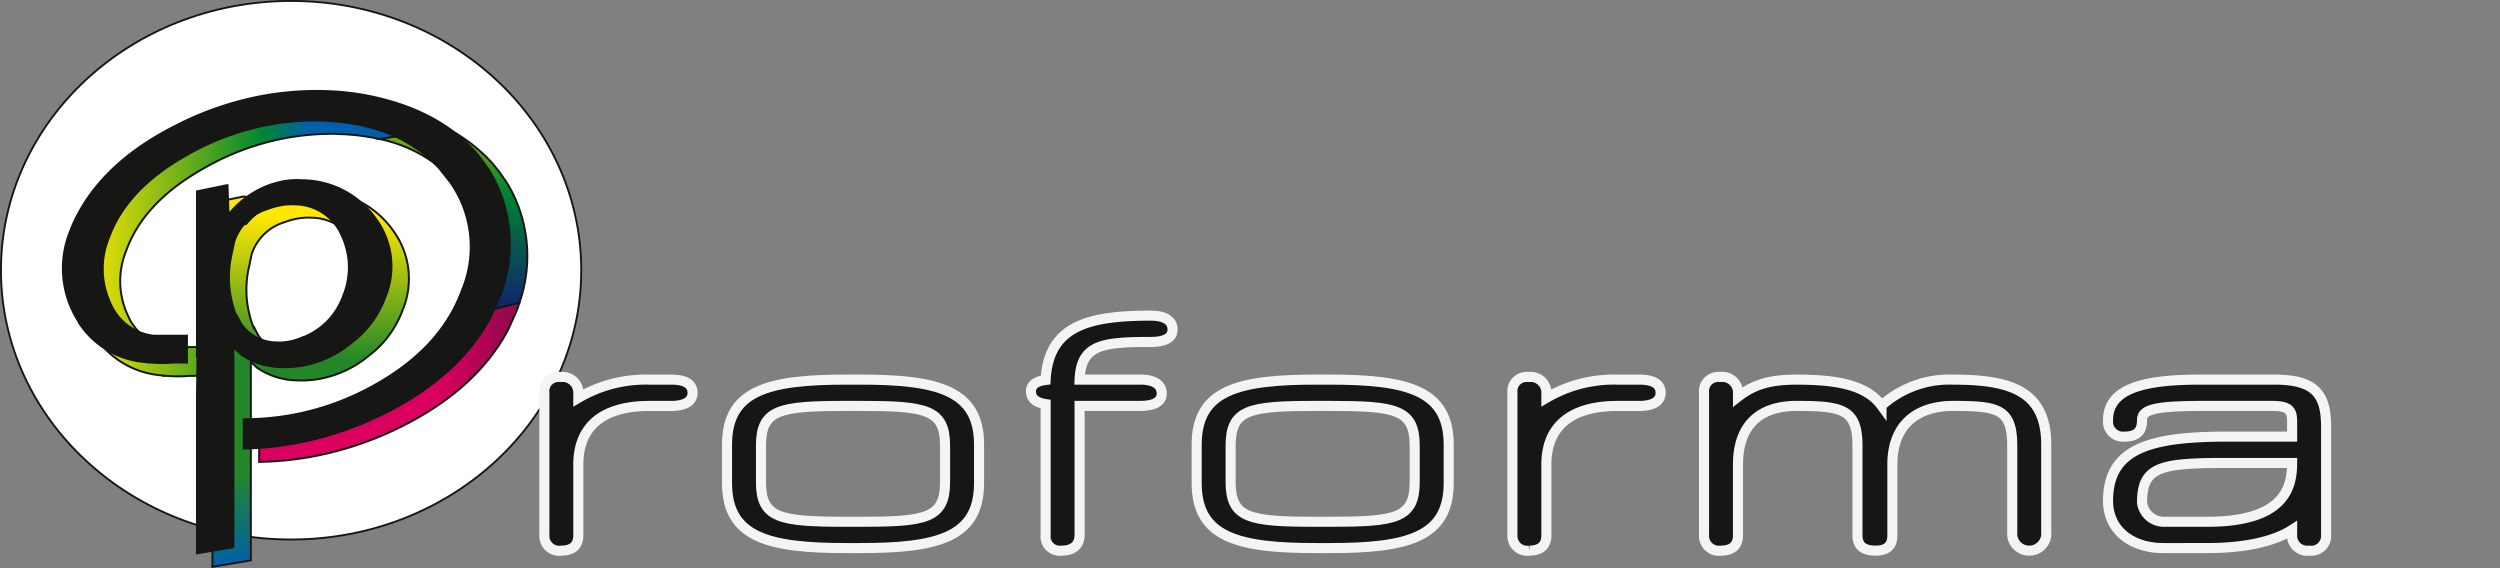 <svg id="Laag_1" data-name="Laag 1" xmlns="http://www.w3.org/2000/svg" xmlns:xlink="http://www.w3.org/1999/xlink" viewBox="0 0 267.145 60.696">
  <rect x="0" y="0" width="267.145" height="60.696" fill="#808080" stroke="none"/>
  <defs>
    <style>
      .cls-1 {
        fill: #814f97;
      }

      .cls-2 {
        fill: #fff;
        stroke-width: 0.203px;
      }

      .cls-2, .cls-3, .cls-6, .cls-7, .cls-8 {
        stroke: #161615;
      }

      .cls-2, .cls-3, .cls-6, .cls-7, .cls-8, .cls-9 {
        stroke-miterlimit: 10;
      }

      .cls-3, .cls-6, .cls-7, .cls-8 {
        stroke-width: 0.213px;
      }

      .cls-3 {
        fill: url(#linear-gradient);
      }

      .cls-4, .cls-9 {
        fill: #161615;
      }

      .cls-5 {
        fill: none;
      }

      .cls-6 {
        fill: url(#linear-gradient-2);
      }

      .cls-7 {
        fill: url(#linear-gradient-3);
      }

      .cls-8 {
        fill: url(#linear-gradient-4);
      }

      .cls-9 {
        stroke: #f4f4f4;
        stroke-width: 1.077px;
      }
    </style>
    <linearGradient id="linear-gradient" x1="64.873" y1="40.756" x2="64.873" y2="20.834" gradientUnits="userSpaceOnUse">
      <stop offset="0" stop-color="#111e72"/>
      <stop offset="0.668" stop-color="#00862f"/>
      <stop offset="0.937" stop-color="#70a918"/>
    </linearGradient>
    <linearGradient id="linear-gradient-2" x1="49.619" y1="67.722" x2="49.619" y2="27.612" gradientUnits="userSpaceOnUse">
      <stop offset="0" stop-color="#005fab"/>
      <stop offset="0.254" stop-color="#238729"/>
      <stop offset="0.551" stop-color="#238729"/>
      <stop offset="0.937" stop-color="#ffe800"/>
    </linearGradient>
    <linearGradient id="linear-gradient-3" x1="24.813" y1="32.729" x2="64.124" y2="32.729" gradientUnits="userSpaceOnUse">
      <stop offset="0" stop-color="#ffe800"/>
      <stop offset="0.502" stop-color="#00862f"/>
      <stop offset="0.624" stop-color="#005fab"/>
    </linearGradient>
    <linearGradient id="linear-gradient-4" x1="44.126" y1="48.007" x2="71.93" y2="48.007" gradientUnits="userSpaceOnUse">
      <stop offset="0.688" stop-color="#db0060"/>
      <stop offset="1" stop-color="#8d094a"/>
    </linearGradient>
  </defs>
  <title>proforma logo </title>
  <polygon class="cls-1" points="267.145 7.193 267.123 8.851 267.123 8.851 267.145 7.193"/>
  <ellipse class="cls-2" cx="31.106" cy="28.876" rx="31.004" ry="28.775"/>
  <path class="cls-3" d="M71.2,27.778c-.248-.482-.518-.952-.812-1.407-.023-.031-.048-.062-.073-.091s-.048-.061-.072-.092a13.345,13.345,0,0,0-1.073-1.422l-.144-.182a17.257,17.257,0,0,0-4.9-3.749L56.98,22.006A15.15,15.15,0,0,1,65.1,26.593l1.125,1.423a11.887,11.887,0,0,1,1.245,11.4l-.016.042c-.162.442-.346.874-.546,1.3l5.02-1.247A15.186,15.186,0,0,0,71.2,27.778Z" transform="translate(-16.428 -7.152)"/>
  <polygon class="cls-4" points="82.97 14.804 82.97 14.772 82.969 14.772 82.97 14.804"/>
  <path class="cls-5" d="M28.891,36.513a5.391,5.391,0,0,0-4.926-3.378,6.733,6.733,0,0,0-1.476.086,7.256,7.256,0,0,0-1.4.387,5.3,5.3,0,0,0-3.542,3.439l-.357,1.7a10.978,10.978,0,0,0,.461,5.847c.038.084.077.166.116.248l.053-.009c-.038-.1-.073-.2-.108-.3a.8.8,0,0,1-.042-.3c-.008-.031-.008-.064-.013-.1a.986.986,0,0,1,.117-1.31,1.166,1.166,0,0,1,1.458-.078,1.052,1.052,0,0,1,.746.94.731.731,0,0,1,.106.162,1.1,1.1,0,0,1,.166.574,1.237,1.237,0,0,1-.069.373.989.989,0,0,1-.3.891,1.148,1.148,0,0,1-1.332.162,1.532,1.532,0,0,1-.386-.355v.06a4.52,4.52,0,0,0,3.779,2.123l.052,0a5.5,5.5,0,0,0,1.183-.07,6.744,6.744,0,0,0,1.692-.535l.054,0a7.3,7.3,0,0,0,4.052-4.253l.017-.043A7.857,7.857,0,0,0,28.891,36.513Z" transform="translate(-16.428 -7.152)"/>
  <path class="cls-5" d="M48.943,44.887a6.631,6.631,0,0,0,1.691-.535l.054,0A7.306,7.306,0,0,0,54.74,40.1l.016-.043a7.856,7.856,0,0,0-.094-6.268,5.389,5.389,0,0,0-4.925-3.377,6.681,6.681,0,0,0-1.477.086,7.174,7.174,0,0,0-1.4.387,5.3,5.3,0,0,0-3.543,3.44l-.357,1.7a10.968,10.968,0,0,0,.462,5.845c.038.086.077.168.116.249l.053-.008a2.216,2.216,0,0,0,.223.459l0,.006a1.073,1.073,0,0,0,.115.193v.059a4.517,4.517,0,0,0,3.778,2.123l.052,0A5.272,5.272,0,0,0,48.943,44.887Z" transform="translate(-16.428 -7.152)"/>
  <path class="cls-6" d="M48.048,47.795a11.218,11.218,0,0,0,2.432-.137,11.558,11.558,0,0,0,5.388-2.515,10.751,10.751,0,0,0,3.564-4.808l.016-.043a8.687,8.687,0,0,0-1.058-8.565,9.782,9.782,0,0,0-7.847-4.1l-.1-.006a9.2,9.2,0,0,0-1.987.113,9.951,9.951,0,0,0-5.687,3.3l-.068.042-.1-2.916-.173-.008-3.3.684V46.689l.053-.021-.053,4.406V67.722l4.106-.692V45.82l.681.641A7.719,7.719,0,0,0,48,47.793Zm-.342-2.84a4.517,4.517,0,0,1-3.778-2.123v-.059a1.073,1.073,0,0,1-.115-.193l0-.006a2.216,2.216,0,0,1-.223-.459l-.053.008c-.039-.081-.079-.163-.116-.249a10.968,10.968,0,0,1-.462-5.845l.357-1.7a5.3,5.3,0,0,1,3.543-3.44,7.174,7.174,0,0,1,1.4-.387,6.681,6.681,0,0,1,1.477-.086,5.389,5.389,0,0,1,4.925,3.377,7.856,7.856,0,0,1,.094,6.268l-.016.043a7.306,7.306,0,0,1-4.052,4.254l-.054,0a6.631,6.631,0,0,1-1.691.535,5.272,5.272,0,0,1-1.184.07Z" transform="translate(-16.428 -7.152)"/>
  <path class="cls-7" d="M57.467,18.58a26.836,26.836,0,0,0-3.763-.454,32.376,32.376,0,0,0-7.014.4,33.729,33.729,0,0,0-9.657,3.218q-7.541,3.772-10.62,9.573a13.409,13.409,0,0,0-.807,1.768l-.016.044a10.627,10.627,0,0,0,.892,9.748.343.343,0,0,0,.056.135,9.346,9.346,0,0,0,7.333,4.26v.045h.464c.163.014.325.026.491.034a12.081,12.081,0,0,0,1.788-.034h1.655V44.236h-3.7a5.615,5.615,0,0,1-4.48-3.38,8.621,8.621,0,0,1-.171-6.933l.017-.044q1.9-5.2,8.372-8.8a27.8,27.8,0,0,1,9.066-3.249,27.481,27.481,0,0,1,4.951-.374l.836.041a22.366,22.366,0,0,1,3.819.51l7.144-1.171A24.659,24.659,0,0,0,57.467,18.58Z" transform="translate(-16.428 -7.152)"/>
  <path class="cls-8" d="M58.205,49.494A28.289,28.289,0,0,1,49,52.767a29.25,29.25,0,0,1-4.877.4v3.344a34.97,34.97,0,0,0,5.146-.474,35.92,35.92,0,0,0,10.221-3.386q7.947-4.015,11.27-10.334.884-1.983.885-1.983.151-.413.281-.821l-5.02,1.247A19.86,19.86,0,0,1,58.205,49.494Z" transform="translate(-16.428 -7.152)"/>
  <path class="cls-9" d="M78.228,56.775v7.577c0,1.015-.554,1.64-1.815,1.64a1.585,1.585,0,0,1-1.816-1.64V49.121a1.525,1.525,0,0,1,1.715-1.68,1.69,1.69,0,0,1,1.916,1.8v.43a14.234,14.234,0,0,1,7.616-1.952h2.32c1.614,0,2.269.547,2.269,1.405,0,1.133-1.21,1.406-2.269,1.406h-2.32C80.8,50.527,78.228,52.754,78.228,56.775Z" transform="translate(-16.428 -7.152)"/>
  <path class="cls-9" d="M106.875,65.719c-8.423,0-12.76-1.171-12.76-6.951v-4.1c0-5.781,4.337-6.952,12.76-6.952h1.462c8.373,0,12.711,1.171,12.711,6.952v4.1c0,5.78-4.338,6.951-12.711,6.951Zm1.462-2.811c7.062,0,9.078-.351,9.078-4.257V54.785c0-3.906-2.016-4.258-9.078-4.258h-1.462c-7.213,0-9.129.391-9.129,4.258V58.65c0,3.866,1.916,4.257,9.129,4.257Z" transform="translate(-16.428 -7.152)"/>
  <path class="cls-9" d="M131.791,47.716h6.455c1.666,0,2.32.624,2.32,1.483,0,.547-.3,1.328-2.32,1.328h-6.455V64.313c0,.858-.453,1.679-1.918,1.679a1.524,1.524,0,0,1-1.713-1.679V50.332c-1.008-.156-1.564-.586-1.564-1.367,0-.7.605-1.094,1.564-1.211.3-5.818,4.639-6.873,11.248-6.873,1.613,0,2.318.625,2.318,1.484,0,1.055-1.16,1.328-2.318,1.328C134.161,43.693,131.942,44.006,131.791,47.716Z" transform="translate(-16.428 -7.152)"/>
  <path class="cls-9" d="M157.059,65.719c-8.419,0-12.757-1.171-12.757-6.951v-4.1c0-5.781,4.338-6.952,12.757-6.952h1.465c8.371,0,12.709,1.171,12.709,6.952v4.1c0,5.78-4.338,6.951-12.709,6.951Zm1.465-2.811c7.06,0,9.076-.351,9.076-4.257V54.785c0-3.906-2.016-4.258-9.076-4.258h-1.465c-7.21,0-9.128.391-9.128,4.258V58.65c0,3.866,1.918,4.257,9.128,4.257Z" transform="translate(-16.428 -7.152)"/>
  <path class="cls-9" d="M181.672,56.775v7.577c0,1.015-.555,1.64-1.816,1.64a1.584,1.584,0,0,1-1.814-1.64V49.121a1.524,1.524,0,0,1,1.715-1.68,1.69,1.69,0,0,1,1.916,1.8v.43a14.233,14.233,0,0,1,7.617-1.952h2.318c1.615,0,2.271.547,2.271,1.405,0,1.133-1.213,1.406-2.271,1.406h-2.318C184.244,50.527,181.672,52.754,181.672,56.775Z" transform="translate(-16.428 -7.152)"/>
  <path class="cls-9" d="M202.148,56.775v7.577c0,1.015-.555,1.64-1.816,1.64a1.585,1.585,0,0,1-1.814-1.64V49.121a1.525,1.525,0,0,1,1.715-1.68,1.69,1.69,0,0,1,1.916,1.8v.313c1.664-1.288,3.328-1.835,6.254-1.835,3.883,0,7.365.429,9.078,2.772a10.829,10.829,0,0,1,7.668-2.772c6.051,0,9.935,1.171,9.935,6.952v9.685a1.826,1.826,0,0,1-3.633,0V54.785c0-3.945-1.514-4.258-6.3-4.258-4.035,0-6.508,2.148-6.508,6.248v7.577c0,.9-.352,1.64-1.814,1.64-1.16,0-1.916-.43-1.916-1.64V54.785c0-3.906-1.615-4.258-6.508-4.258C204.418,50.527,202.148,52.637,202.148,56.775Z" transform="translate(-16.428 -7.152)"/>
  <path class="cls-9" d="M261.359,53.808v-1.64c0-1.289-.453-1.641-2.268-1.641h-7.113c-5.4,0-6.656.391-6.656,1.523,0,.977-.356,1.757-1.867,1.757a1.6,1.6,0,0,1-1.766-1.757c0-3.477,4.033-4.335,9.935-4.335h7.818c4.437,0,5.549,1.6,5.549,5.077v11.56a1.586,1.586,0,0,1-1.816,1.64,1.618,1.618,0,0,1-1.816-1.757v-.469c-2.117,1.366-5.445,1.952-9.078,1.952H247.59c-3.379,0-5.9-1.913-5.9-5.037,0-5.624,4.488-6.874,12.76-6.874Zm-6.91,2.813c-7.211,0-9.127.39-9.127,4.257a2.361,2.361,0,0,0,2.268,2.03h4.691c8.322,0,9.078-3.71,9.078-6.287Z" transform="translate(-16.428 -7.152)"/>
  <g>
    <path class="cls-4" d="M46.288,46.477a11.338,11.338,0,0,0,2.432-.138,11.548,11.548,0,0,0,5.388-2.515,10.755,10.755,0,0,0,3.564-4.807l.016-.043a8.686,8.686,0,0,0-1.057-8.566,9.782,9.782,0,0,0-7.848-4.1l-.1-.006a9.159,9.159,0,0,0-1.986.112,9.95,9.95,0,0,0-5.687,3.3l-.068.042-.1-2.916-.173-.008-3.3.684V45.371l.053-.023-.053,4.407V66.4l4.106-.691V44.5l.681.642a7.718,7.718,0,0,0,4.081,1.331Zm-.342-2.84a4.521,4.521,0,0,1-3.778-2.123v-.059a1.024,1.024,0,0,1-.115-.192l0-.006a2.181,2.181,0,0,1-.223-.461l-.054.01c-.039-.082-.078-.164-.116-.249A10.972,10.972,0,0,1,41.2,34.71l.357-1.7a5.3,5.3,0,0,1,3.543-3.44,7.23,7.23,0,0,1,1.4-.387,6.733,6.733,0,0,1,1.477-.086A5.389,5.389,0,0,1,52.9,32.472,7.852,7.852,0,0,1,53,38.74l-.016.043a7.306,7.306,0,0,1-4.052,4.253l-.054,0a6.743,6.743,0,0,1-1.691.535,5.506,5.506,0,0,1-1.184.07Z" transform="translate(-16.428 -7.152)"/>
    <path class="cls-4" d="M69.438,26.459q-.371-.724-.811-1.408c-.023-.031-.048-.062-.074-.091s-.048-.061-.072-.092a13.32,13.32,0,0,0-1.072-1.422l-.144-.183q-4.078-4.526-11.557-6a26.919,26.919,0,0,0-3.764-.454,32.4,32.4,0,0,0-7.014.4,33.729,33.729,0,0,0-9.657,3.218Q27.731,24.2,24.652,30a13.4,13.4,0,0,0-.806,1.769l-.016.043a10.625,10.625,0,0,0,.892,9.748.329.329,0,0,0,.056.135,9.352,9.352,0,0,0,7.333,4.261V46h.465c.163.014.325.027.491.035A12.206,12.206,0,0,0,34.855,46h1.656V42.918h-3.7a5.614,5.614,0,0,1-4.479-3.381A8.62,8.62,0,0,1,28.16,32.6l.017-.044q1.9-5.2,8.372-8.8a27.792,27.792,0,0,1,9.066-3.249,27.5,27.5,0,0,1,4.951-.374l.835.042q7.666.384,11.94,5.1L64.466,26.7A11.883,11.883,0,0,1,65.71,38.1l-.016.041q-2.235,6.109-9.249,10.038a28.3,28.3,0,0,1-9.2,3.272,29.149,29.149,0,0,1-4.877.395v3.346a35.106,35.106,0,0,0,5.146-.475,35.9,35.9,0,0,0,10.222-3.385Q65.68,47.312,69,40.994q.884-1.983.885-1.983A15.377,15.377,0,0,0,69.438,26.459Z" transform="translate(-16.428 -7.152)"/>
  </g>
</svg>
